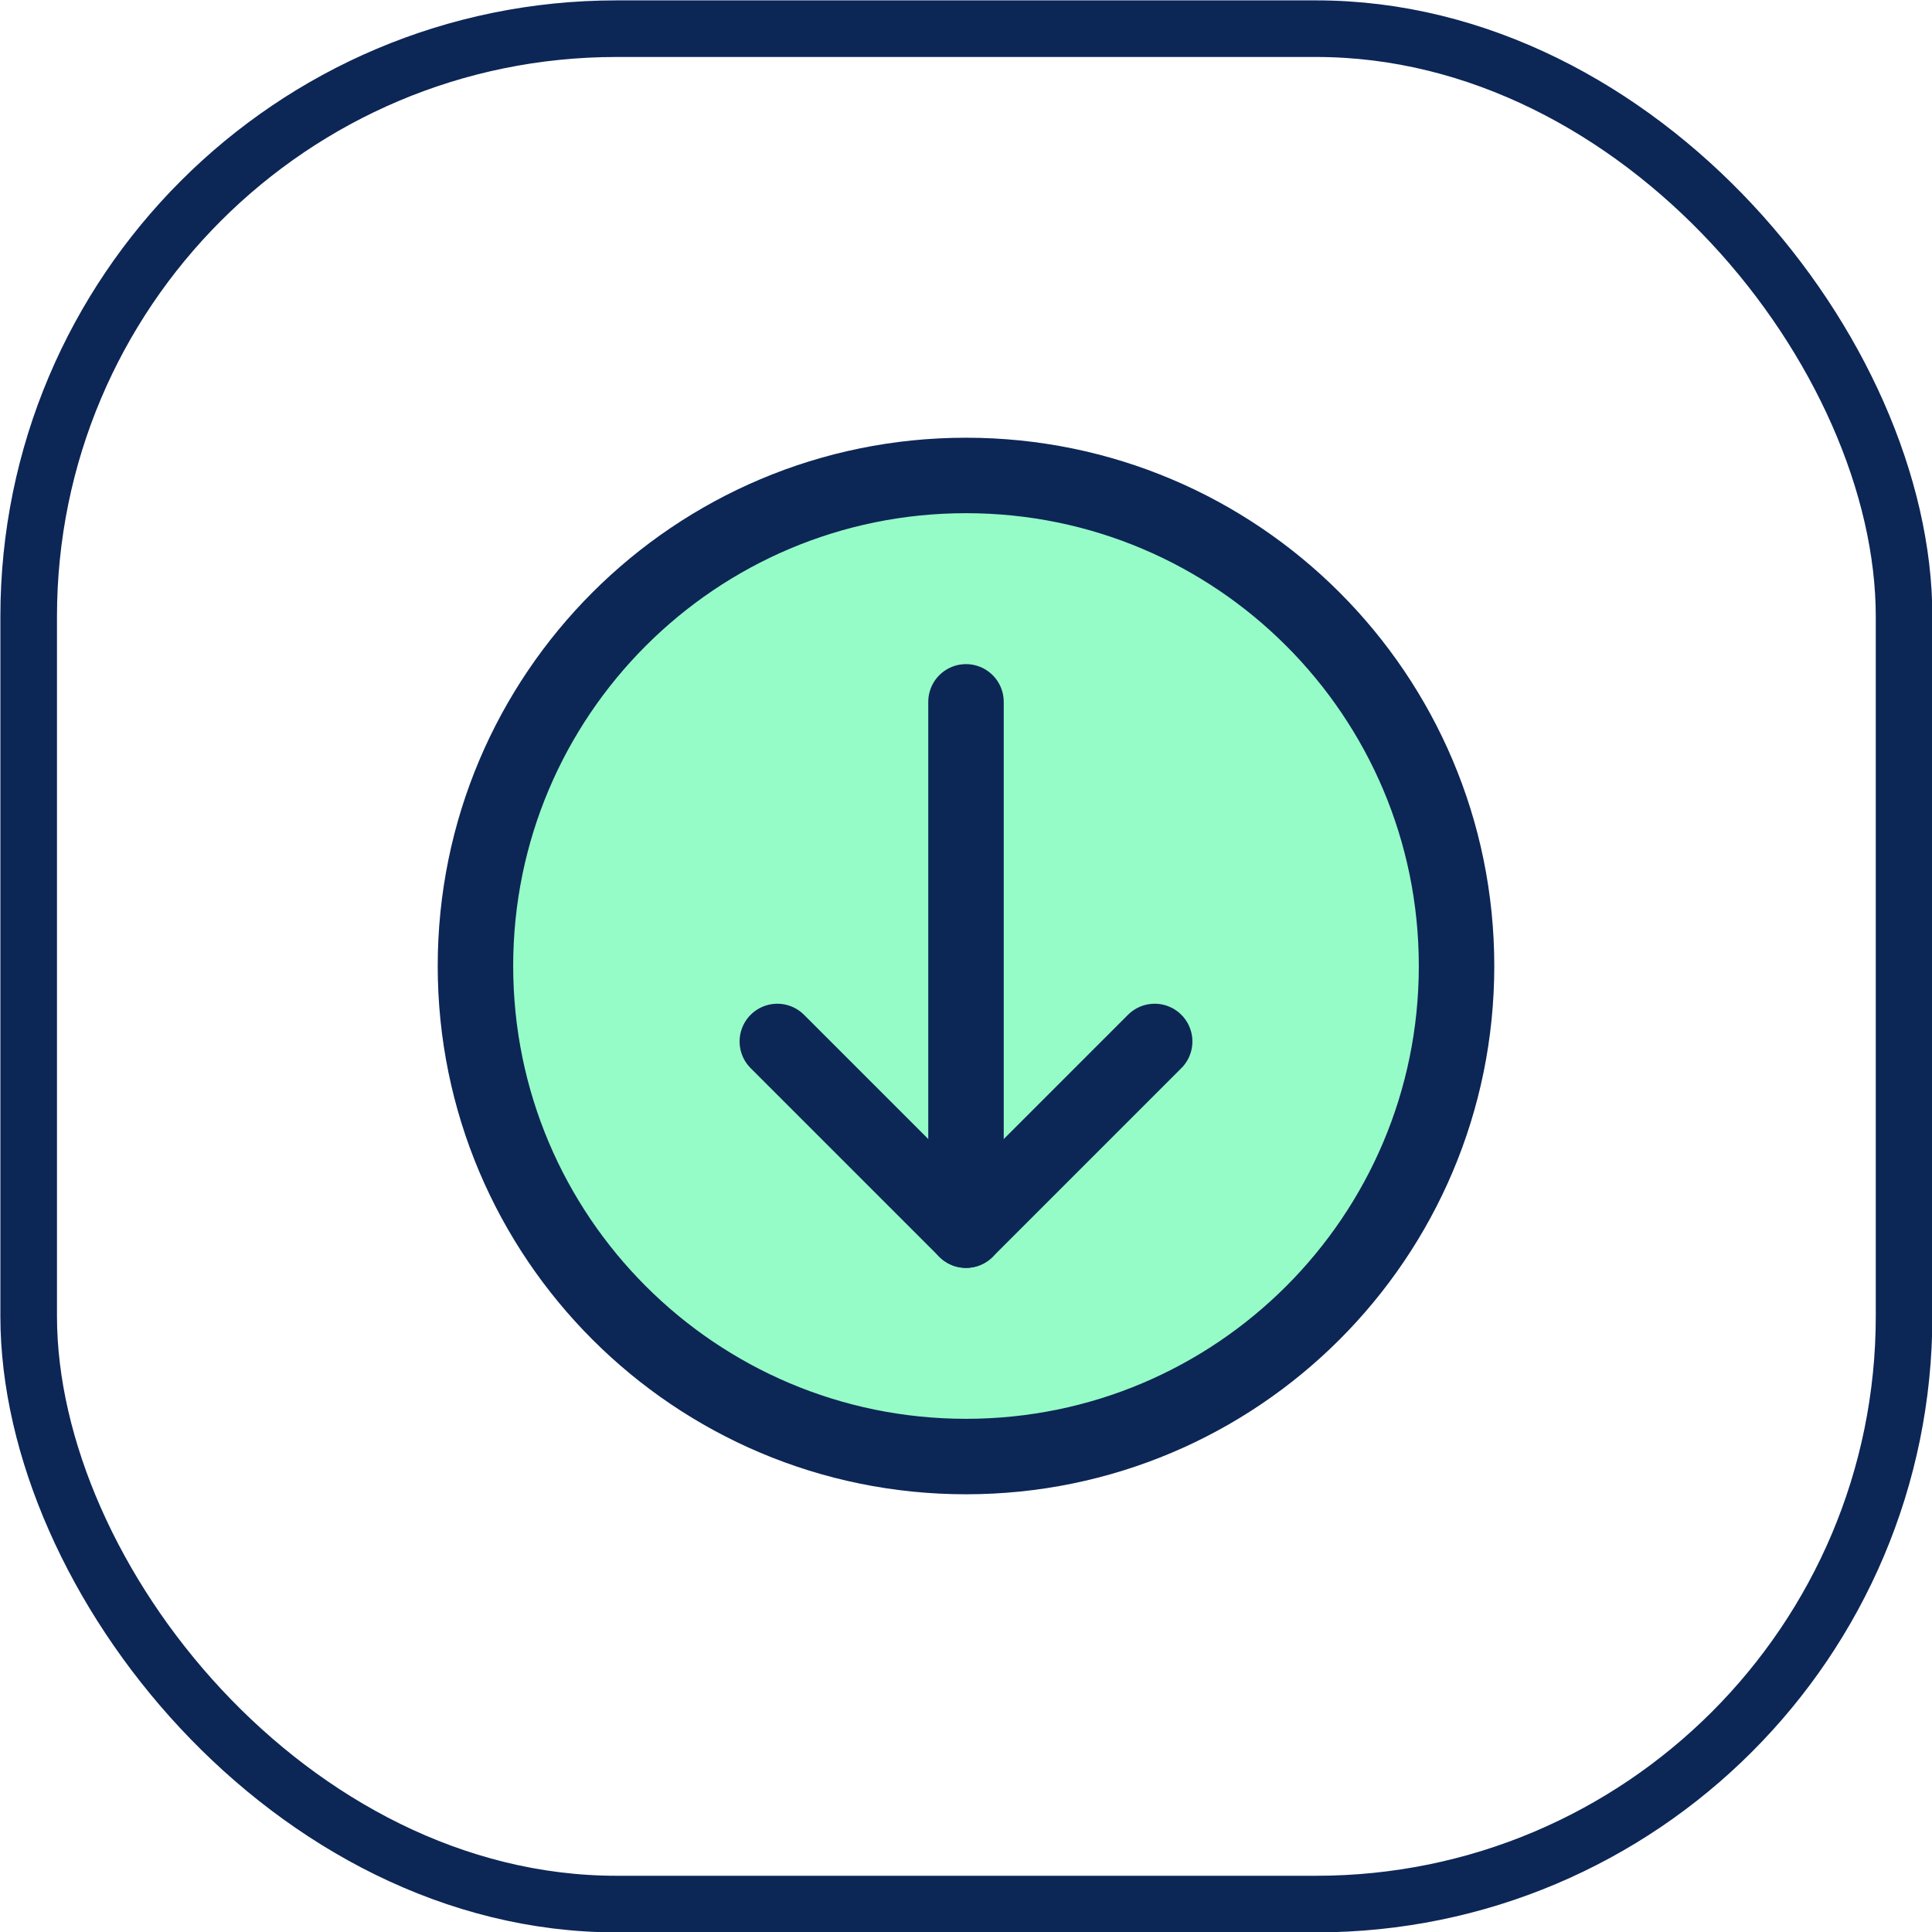 <?xml version="1.0" encoding="UTF-8"?>
<svg id="Layer_2" data-name="Layer 2" xmlns="http://www.w3.org/2000/svg" viewBox="0 0 25.6 25.6">
  <defs>
    <style>
      .cls-1 {
        stroke-miterlimit: 10;
        stroke-width: .75px;
      }

      .cls-1, .cls-2 {
        fill: none;
      }

      .cls-1, .cls-2, .cls-3 {
        stroke: #0c2656;
      }

      .cls-2, .cls-3 {
        stroke-linecap: round;
        stroke-linejoin: round;
      }

      .cls-3 {
        fill: #96fcc7;
      }
    </style>
  </defs>
  <g id="Layer_1-2" data-name="Layer 1">
    <rect class="cls-1" x=".38" y=".38" width="24.85" height="24.85" rx="7.79" ry="7.79"/>
    <g id="download-circle--arrow-circle-down-download-internet-network-server-upload">
      <path id="Vector_3" data-name="Vector 3" class="cls-3" d="M12.8,19.3c3.59,0,6.5-2.91,6.5-6.5s-2.91-6.5-6.5-6.5-6.5,2.91-6.5,6.5,2.91,6.5,6.5,6.5Z"/>
      <path id="Vector" class="cls-2" d="M10.3,13.8l2.5,2.5,2.5-2.5"/>
      <path id="Vector_2" data-name="Vector 2" class="cls-2" d="M12.8,16.3v-7"/>
    </g>
  </g>
</svg>